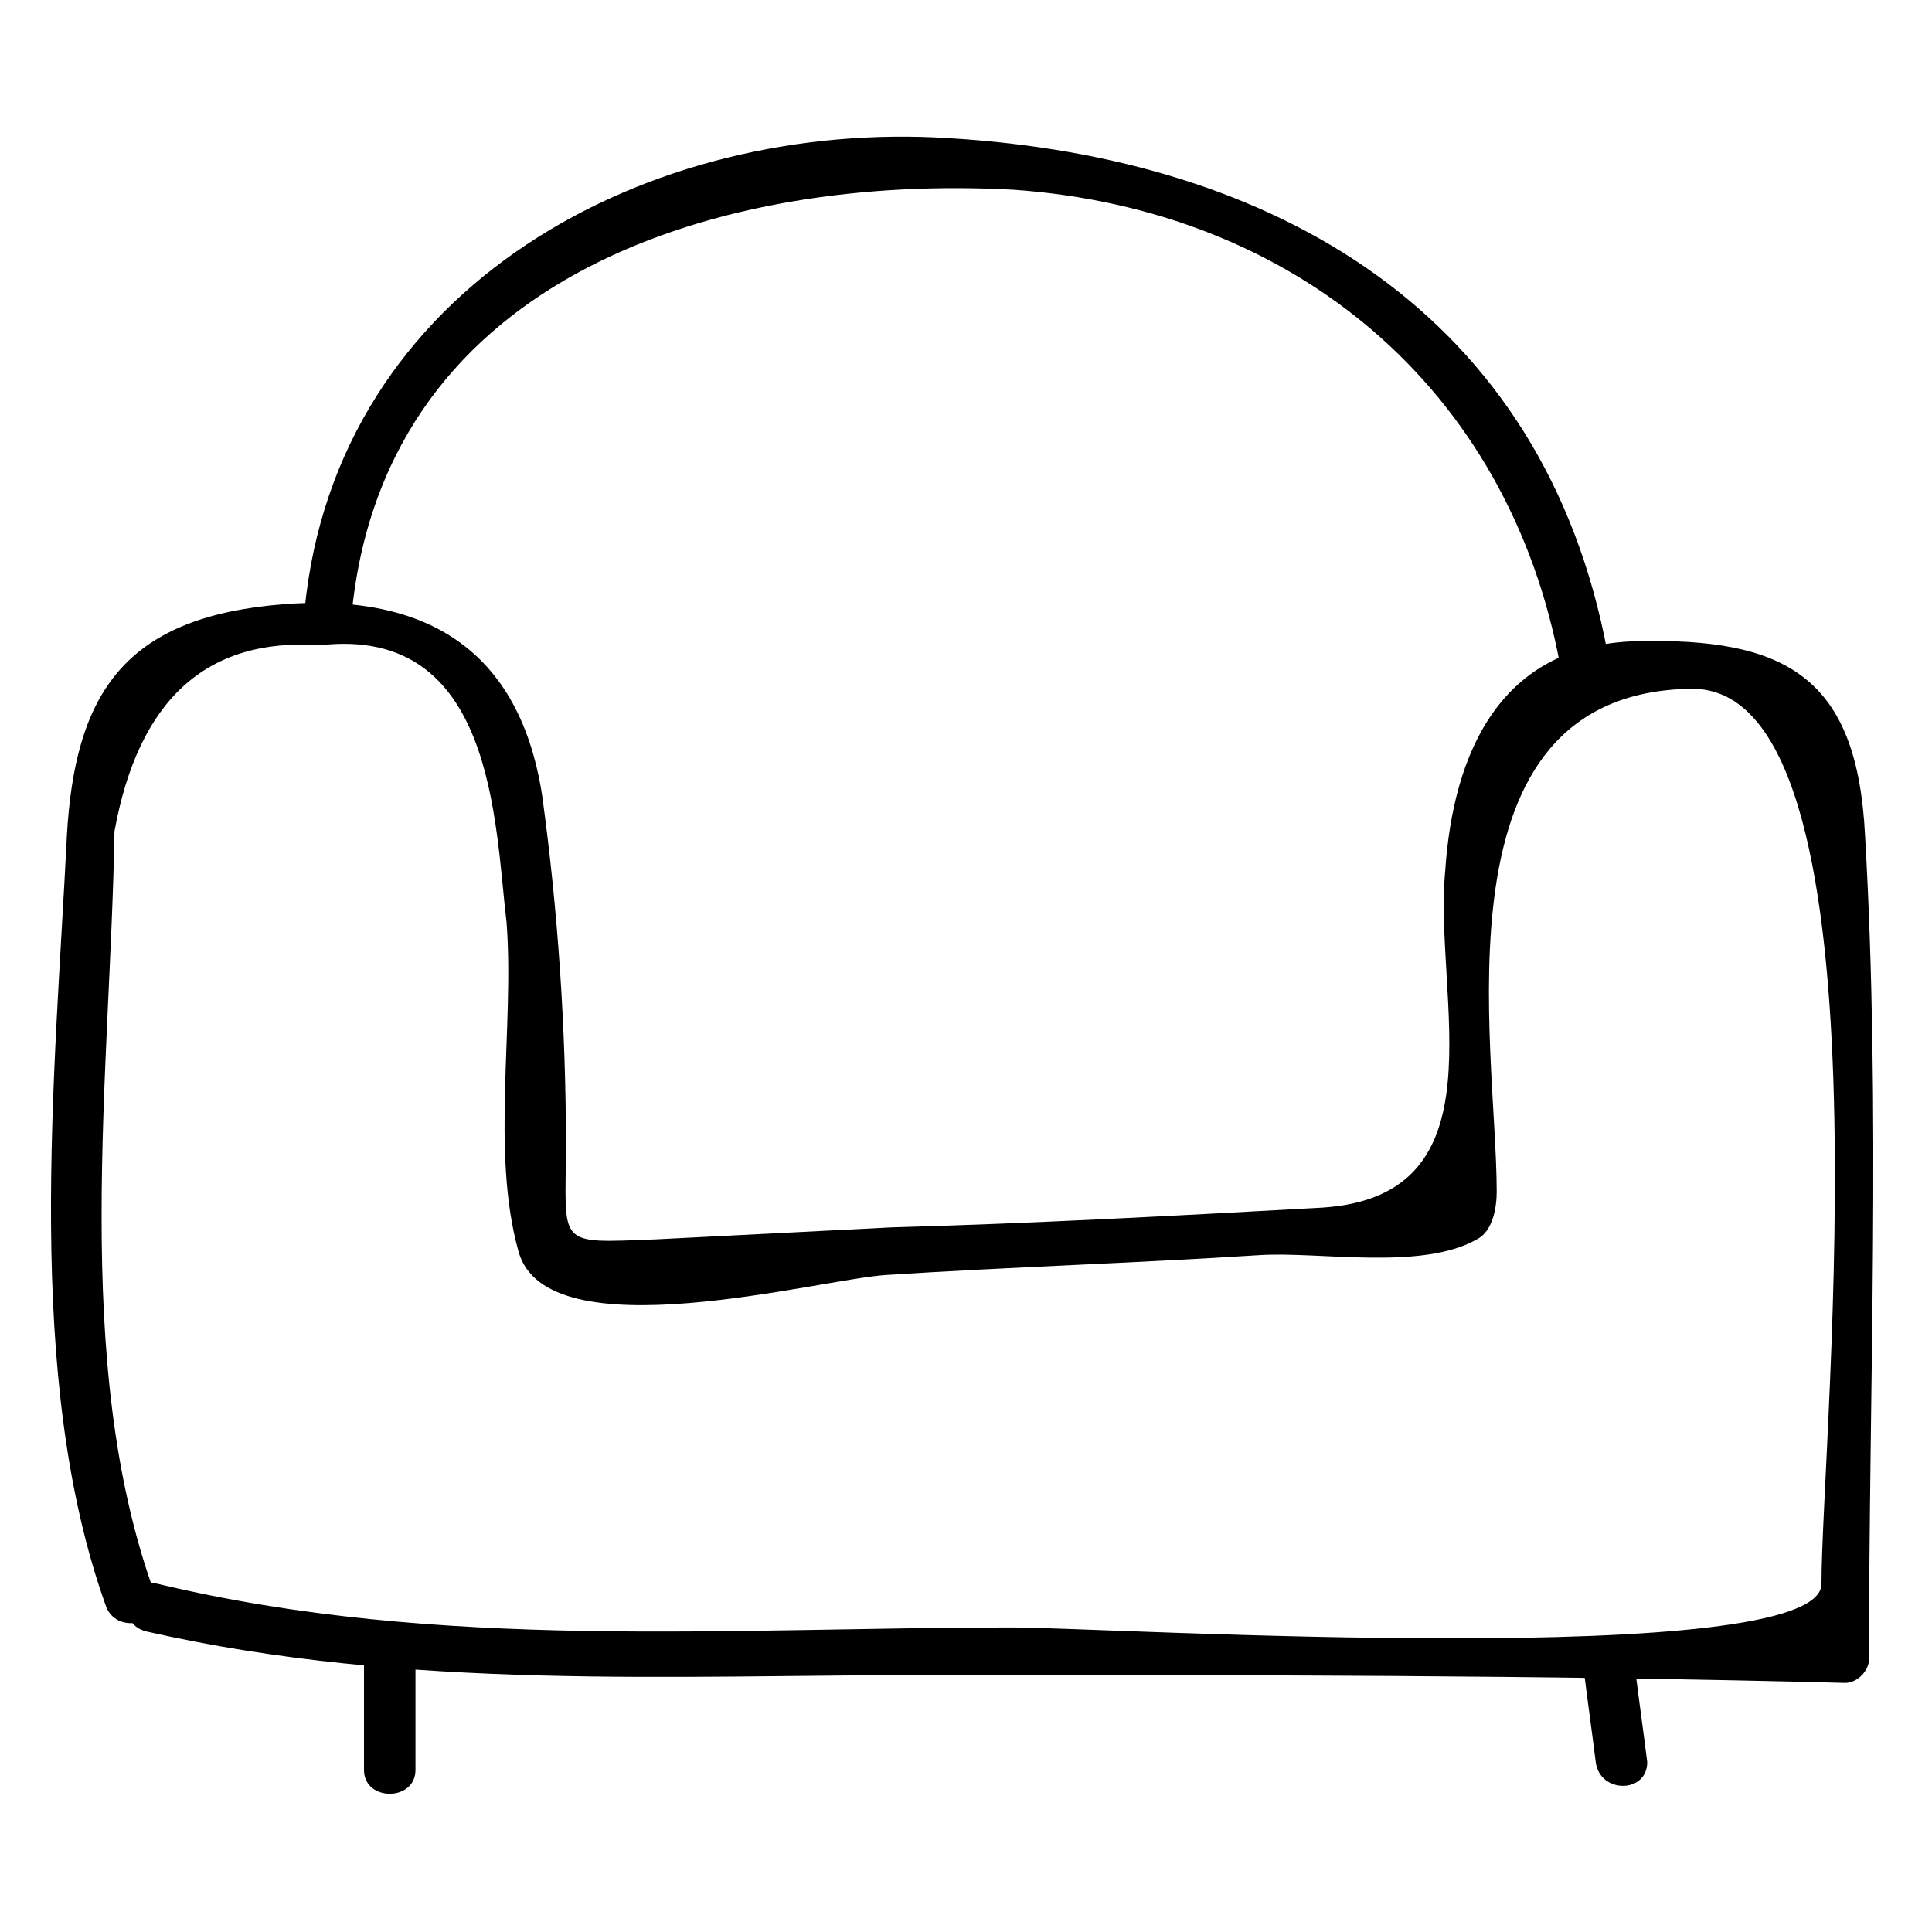 <?xml version="1.0" encoding="UTF-8"?>
<!-- Uploaded to: SVG Repo, www.svgrepo.com, Generator: SVG Repo Mixer Tools -->
<svg fill="#000000" width="800px" height="800px" version="1.1" viewBox="144 144 512 512" xmlns="http://www.w3.org/2000/svg">
 <g>
  <path d="m184.83 565.84c-22.043-60.879-11.547-137.5-10.496-201.52 6.297-34.637 24.141-51.43 54.578-49.332 46.184-5.246 46.184 47.23 49.332 73.473 2.098 27.289-4.199 60.879 3.148 87.117 7.348 27.289 79.77 7.348 97.613 6.297 32.539-2.098 66.125-3.148 98.664-5.246 15.742-1.051 43.035 4.199 57.727-4.199 4.199-2.098 5.246-8.398 5.246-12.594 0-38.836-17.844-132.25 51.43-133.3 54.578-1.051 34.637 198.38 34.637 237.21 0 23.09-189.98 11.547-214.12 11.547-75.57 0-152.19 6.297-226.71-11.547-8.398-2.098-11.547 10.496-3.148 12.594 69.273 15.742 139.6 11.547 209.92 11.547 79.77 0 160.59 0 240.36 2.098 3.148 0 6.297-3.148 6.297-6.297 0-72.422 3.148-145.89-1.051-218.32-2.098-41.984-20.992-52.48-60.879-51.43-35.688 1.051-48.281 29.391-50.383 60.879-3.148 33.586 15.742 86.066-32.539 89.215-37.785 2.098-76.621 4.199-114.41 5.246-20.992 1.051-40.934 2.098-61.926 3.148-27.289 1.051-24.141 2.098-24.141-25.191 0-30.438-2.098-61.926-6.297-92.363-6.297-40.934-33.586-54.578-72.422-50.383-38.836 4.199-51.43 24.141-53.531 60.879-3.148 64.027-11.547 143.8 10.496 204.67 3.156 7.348 15.754 4.199 12.602-4.199z"/>
  <path d="m240.46 584.73v28.34c0 8.398 13.645 8.398 13.645 0v-28.34c0.004-8.398-13.645-8.398-13.645 0z"/>
  <path d="m563.74 586.83c1.051 8.398 2.098 15.742 3.148 24.141s13.645 8.398 13.645 0c-1.051-8.398-2.098-15.742-3.148-24.141-1.051-8.398-14.695-8.398-13.645 0z"/>
  <path d="m237.31 305.54c9.449-89.219 98.664-115.46 175.29-111.26 74.523 5.246 131.2 52.48 144.84 125.95 1.051 8.398 14.695 5.246 12.594-3.148-16.793-90.266-88.168-131.2-174.23-136.45-79.766-5.25-162.68 38.832-171.08 124.9-1.051 8.395 11.547 8.395 12.594 0z"/>
 </g>
</svg>